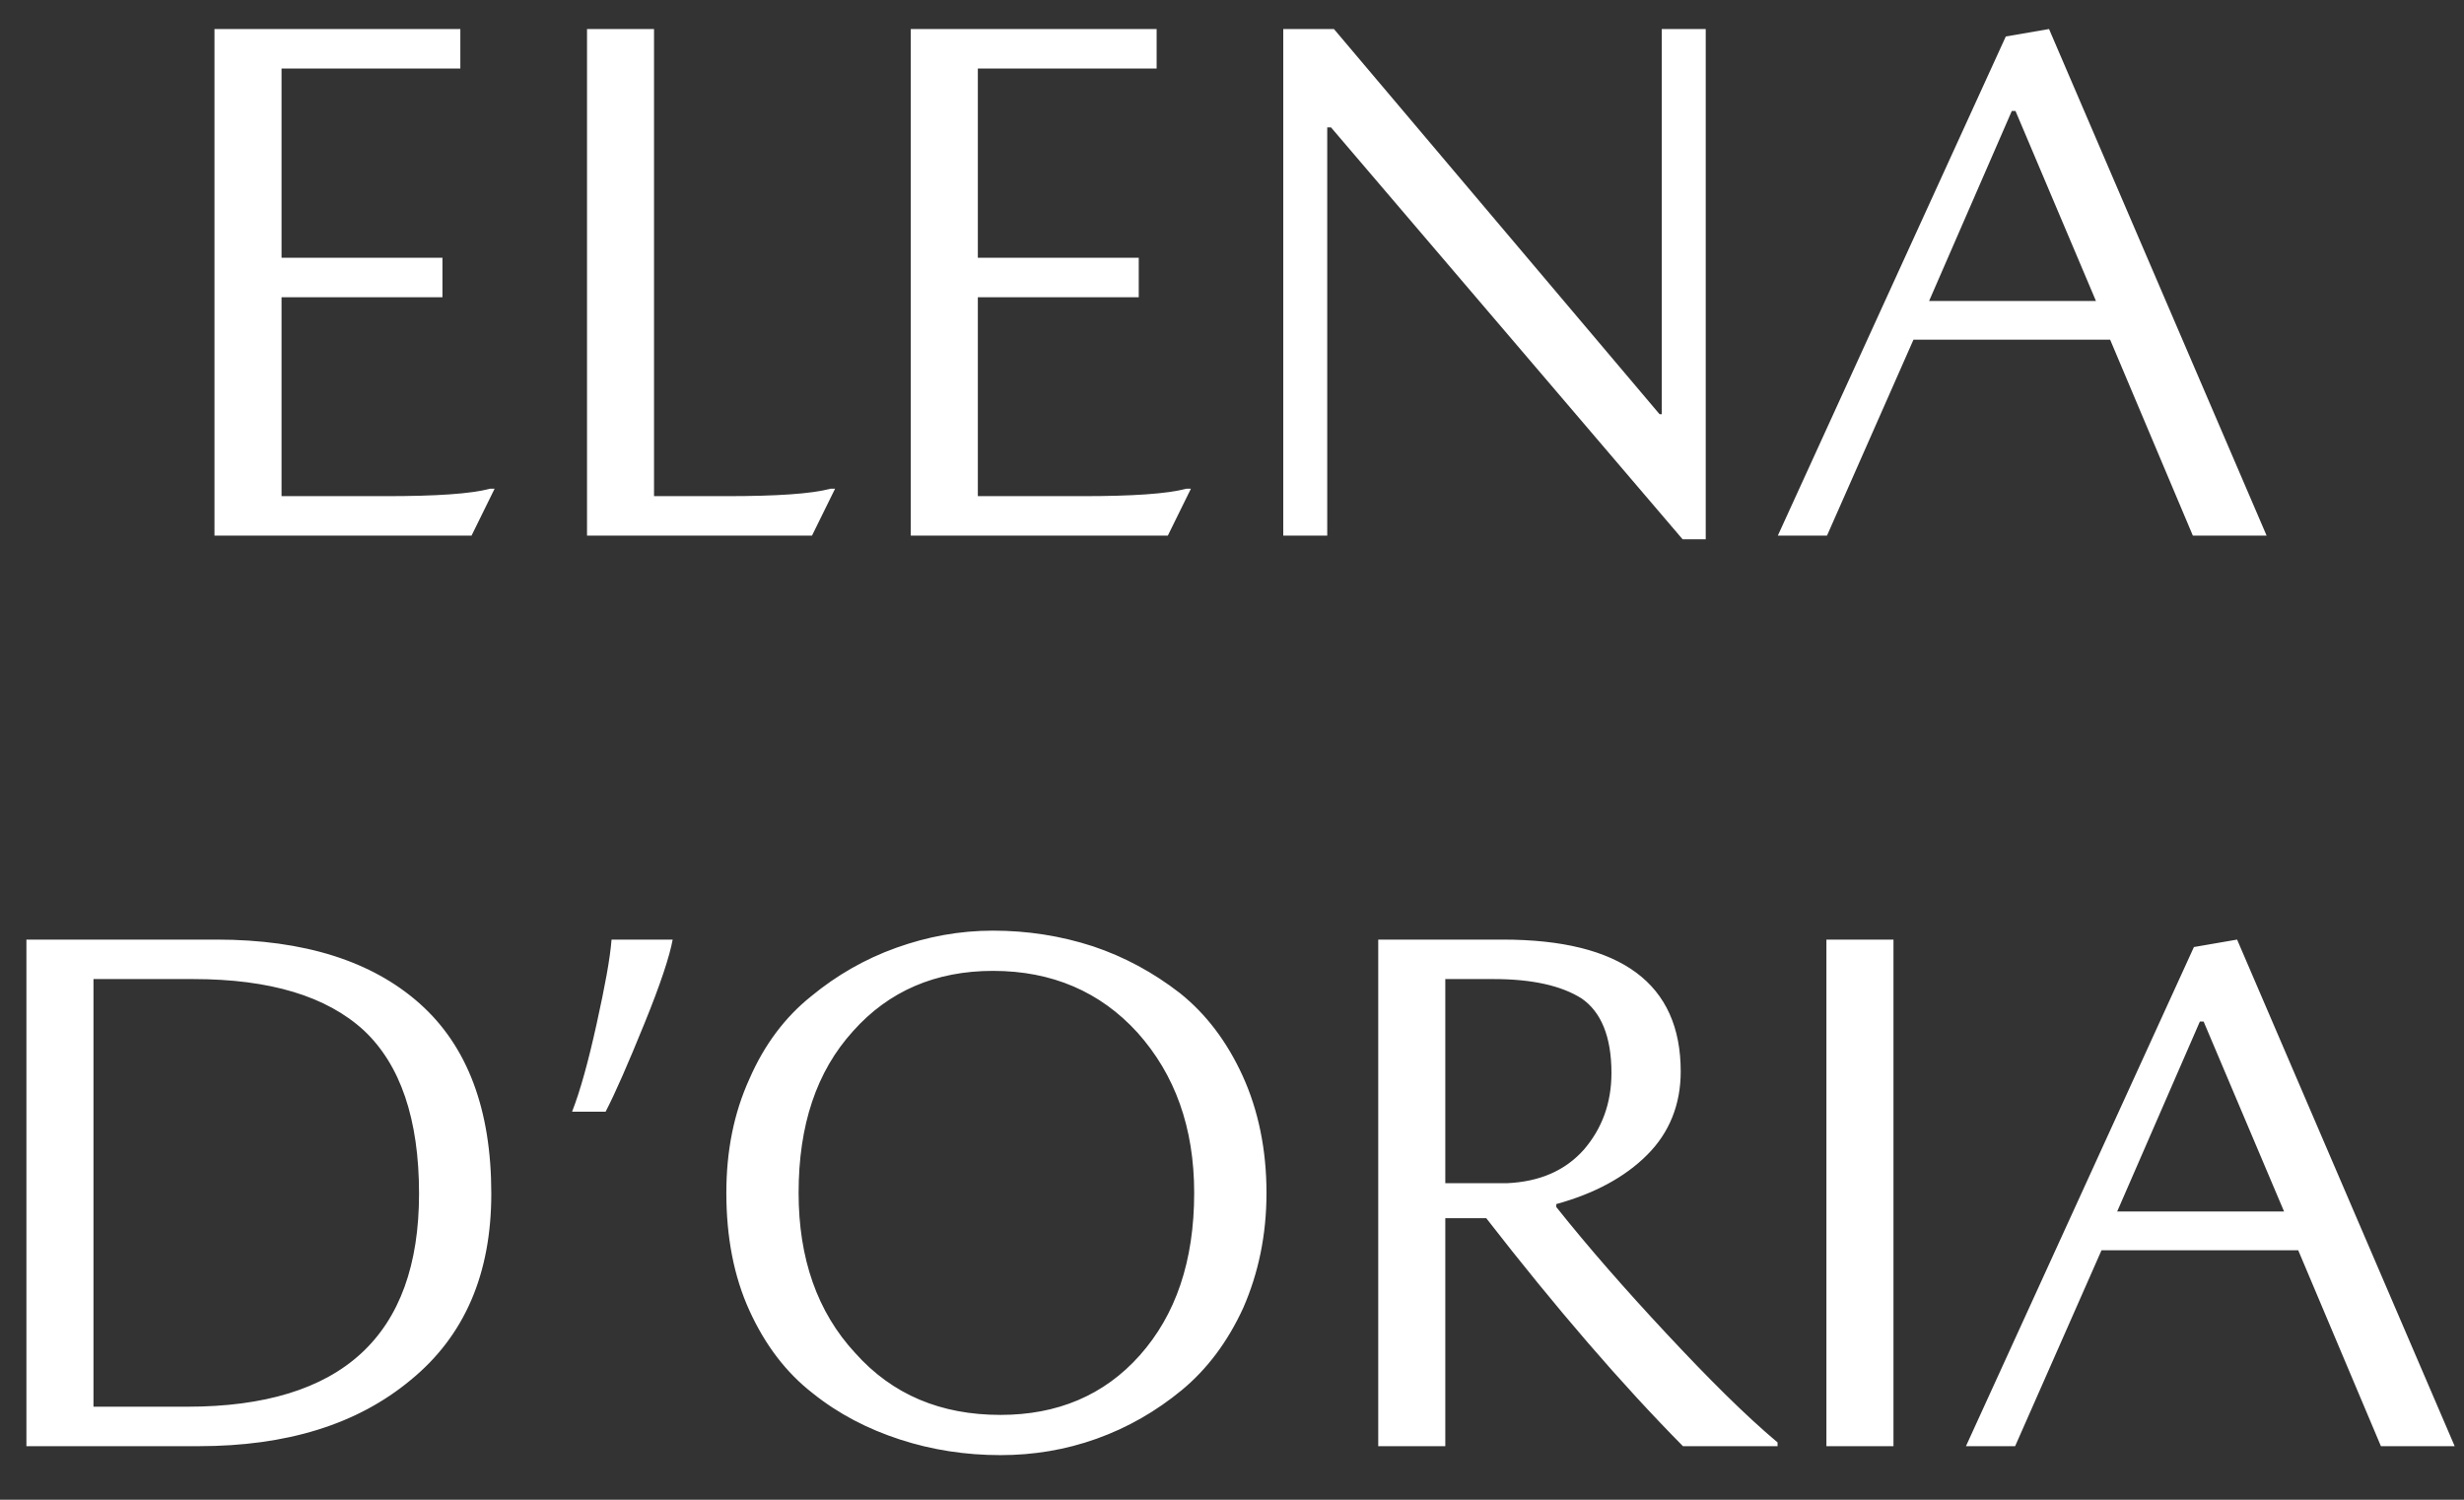 <svg width="46" height="28" viewBox="0 0 46 28" fill="none" xmlns="http://www.w3.org/2000/svg">
<rect x="0" y="0" width="46" height="28" fill="#333333" stroke="none"/>
<path d="M7.217 9.263C8.135 9.263 8.789 9.221 9.15 9.124H9.234L8.803 10H4.004V0.542H8.594V1.279H5.256V4.812H8.26V5.549H5.256V9.263H7.217ZM13.573 9.263C14.491 9.263 15.145 9.221 15.507 9.124H15.59L15.159 10H10.959V0.542H12.21V9.263H13.573ZM20.216 9.263C21.134 9.263 21.788 9.221 22.149 9.124H22.233L21.802 10H17.003V0.542H21.593V1.279H18.255V4.812H21.259V5.549H18.255V9.263H20.216ZM31.023 7.733V0.542H31.844V10.069H31.413L24.848 2.378H24.778V10H23.957V0.542H24.903L30.982 7.733H31.023ZM39.394 6.342H35.722L34.108 10H33.19L37.446 0.681L38.253 0.542L42.315 10H40.938L39.394 6.342ZM36.014 5.619H39.129L37.627 2.072H37.558L36.014 5.619ZM4.04 17.542C5.681 17.542 6.947 17.945 7.837 18.738C8.727 19.531 9.172 20.713 9.172 22.285C9.172 23.787 8.671 24.942 7.67 25.762C6.668 26.597 5.347 27 3.706 27H0.493V17.542H4.04ZM3.497 26.263C6.376 26.263 7.823 24.942 7.823 22.285C7.823 20.894 7.475 19.878 6.794 19.239C6.098 18.599 5.041 18.279 3.608 18.279H1.745V26.263H3.497ZM12.558 17.542C12.502 17.848 12.335 18.363 12.029 19.113C11.723 19.865 11.487 20.407 11.306 20.755H10.68C10.833 20.365 10.986 19.809 11.139 19.113C11.292 18.418 11.389 17.904 11.417 17.542H12.558ZM18.539 17.375C19.179 17.375 19.805 17.472 20.403 17.667C20.987 17.862 21.529 18.154 22.03 18.543C22.517 18.933 22.907 19.447 23.199 20.087C23.491 20.727 23.644 21.464 23.644 22.271C23.644 23.064 23.491 23.773 23.212 24.413C22.92 25.053 22.531 25.567 22.058 25.957C21.585 26.346 21.057 26.652 20.472 26.861C19.888 27.07 19.29 27.167 18.678 27.167C18.024 27.167 17.398 27.07 16.8 26.875C16.202 26.68 15.66 26.402 15.173 26.012C14.672 25.623 14.283 25.108 13.991 24.468C13.699 23.829 13.56 23.091 13.56 22.271C13.56 21.492 13.699 20.783 13.991 20.143C14.269 19.503 14.658 18.988 15.145 18.599C15.618 18.209 16.147 17.904 16.731 17.695C17.315 17.486 17.913 17.375 18.539 17.375ZM18.678 26.416C19.735 26.416 20.611 26.054 21.279 25.303C21.947 24.552 22.294 23.55 22.294 22.271C22.294 21.047 21.933 20.059 21.237 19.28C20.542 18.515 19.638 18.126 18.539 18.126C17.468 18.126 16.592 18.502 15.924 19.253C15.243 20.004 14.909 21.005 14.909 22.271C14.909 23.495 15.257 24.496 15.966 25.261C16.661 26.04 17.565 26.416 18.678 26.416ZM28.053 17.542C30.265 17.542 31.377 18.363 31.377 20.004C31.377 20.616 31.169 21.144 30.751 21.561C30.334 21.979 29.764 22.285 29.054 22.48V22.535C29.652 23.286 30.334 24.065 31.113 24.9C31.892 25.734 32.573 26.416 33.185 26.93V27H31.419C30.278 25.846 29.054 24.427 27.747 22.744H26.982V27H25.73V17.542H28.053ZM28.136 22.09C28.748 22.062 29.221 21.854 29.569 21.464C29.903 21.075 30.084 20.602 30.084 20.032C30.084 19.35 29.889 18.891 29.527 18.641C29.152 18.404 28.609 18.279 27.886 18.279H26.982V22.09H28.136ZM35.349 17.542V27H34.097V17.542H35.349ZM42.905 23.342H39.233L37.62 27H36.702L40.958 17.681L41.764 17.542L45.826 27H44.449L42.905 23.342ZM39.525 22.619H42.641L41.139 19.072H41.069L39.525 22.619Z" fill="white"/>
</svg>
